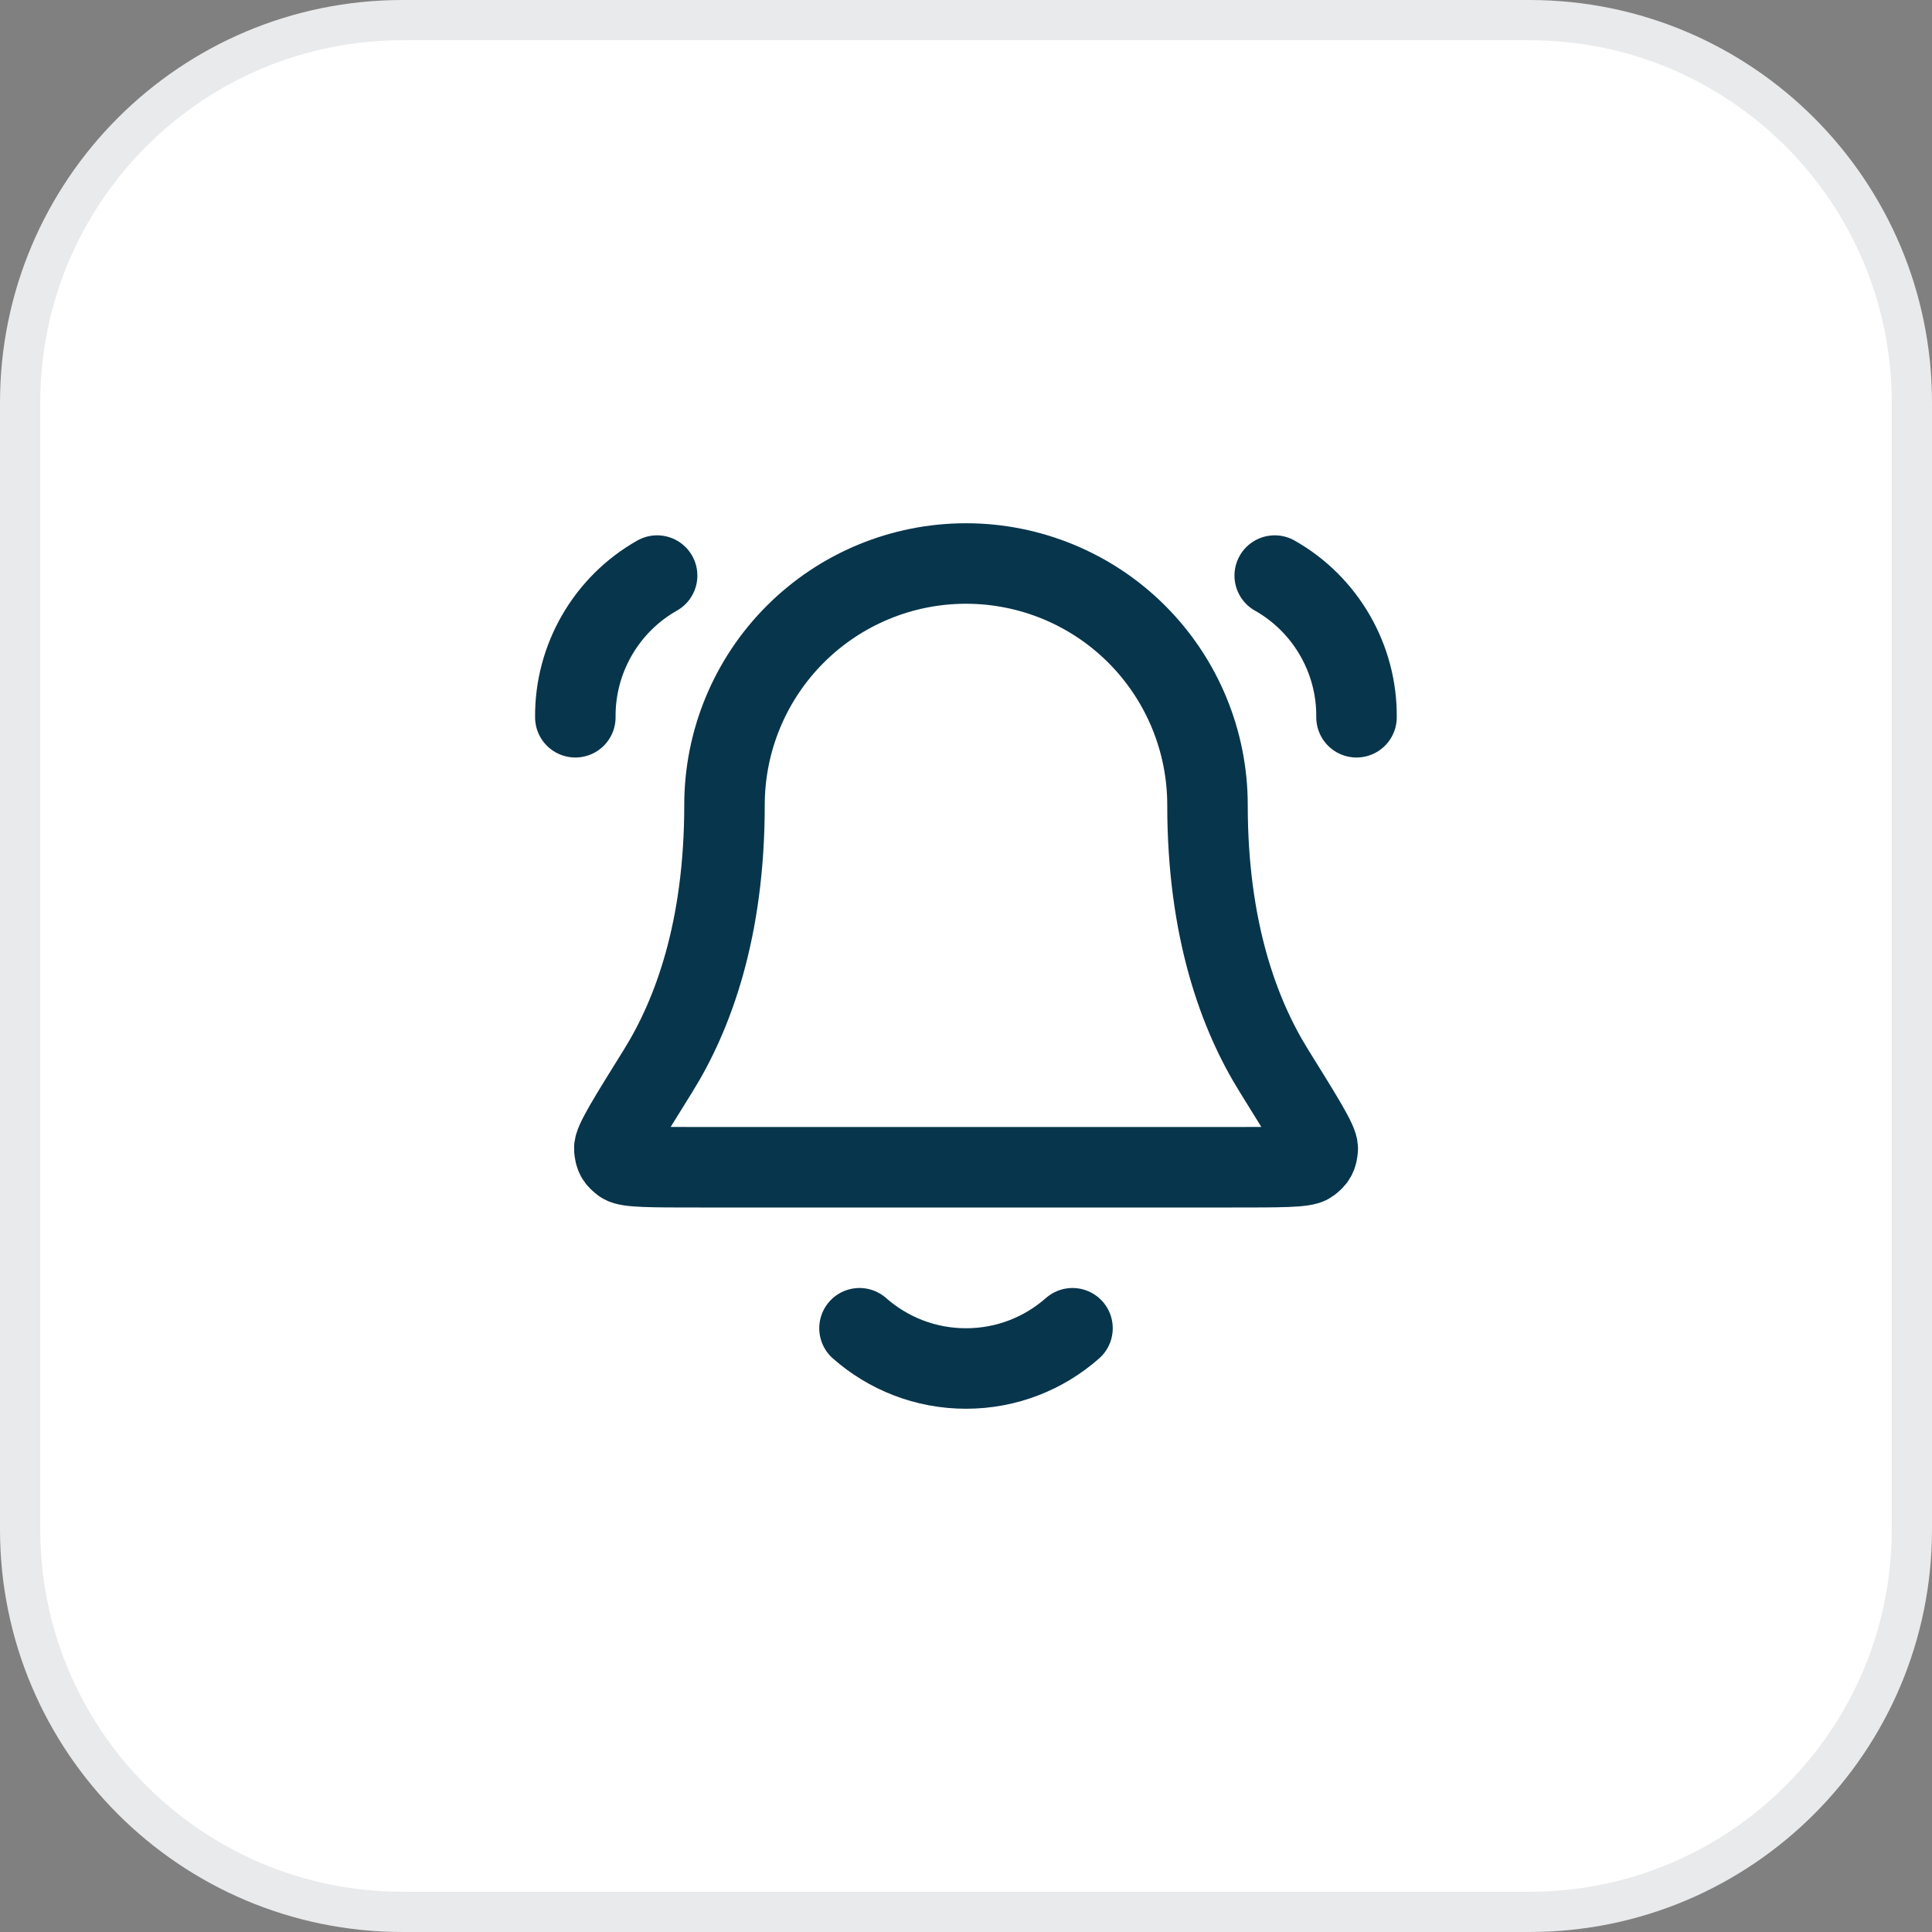 <svg xmlns="http://www.w3.org/2000/svg" fill="none" viewBox="0 0 48 48" height="48" width="48">
<rect x="0" y="0" width="48" height="48" fill="#808080" stroke="none"/>
<path fill="white" d="M10 0.5H38C43.247 0.5 47.5 4.753 47.5 10V38C47.5 43.247 43.247 47.5 38 47.5H10C4.753 47.5 0.5 43.247 0.5 38V10C0.5 4.753 4.753 0.5 10 0.5Z"></path>
<path stroke="#E9EAEB" d="M10 0.5H38C43.247 0.5 47.5 4.753 47.5 10V38C47.5 43.247 43.247 47.5 38 47.5H10C4.753 47.5 0.5 43.247 0.5 38V10C0.5 4.753 4.753 0.5 10 0.5Z"></path>
<path stroke-linejoin="round" stroke-linecap="round" stroke-width="2" stroke="#07354C" d="M21.354 33C22.06 33.622 22.986 34 24 34C25.015 34 25.941 33.622 26.646 33M14.294 17.82C14.28 16.369 15.062 15.013 16.326 14.3M33.702 17.82C33.717 16.369 32.934 15.013 31.67 14.3M30 20C30 18.409 29.368 16.883 28.243 15.757C27.118 14.632 25.591 14 24 14C22.409 14 20.883 14.632 19.758 15.757C18.632 16.883 18 18.409 18 20C18 23.09 17.221 25.206 16.35 26.605C15.615 27.786 15.248 28.376 15.262 28.541C15.277 28.723 15.315 28.793 15.462 28.902C15.595 29 16.193 29 17.389 29H30.611C31.808 29 32.406 29 32.538 28.902C32.685 28.793 32.724 28.723 32.739 28.541C32.752 28.376 32.385 27.786 31.651 26.605C30.78 25.206 30 23.09 30 20Z"></path>
</svg>
